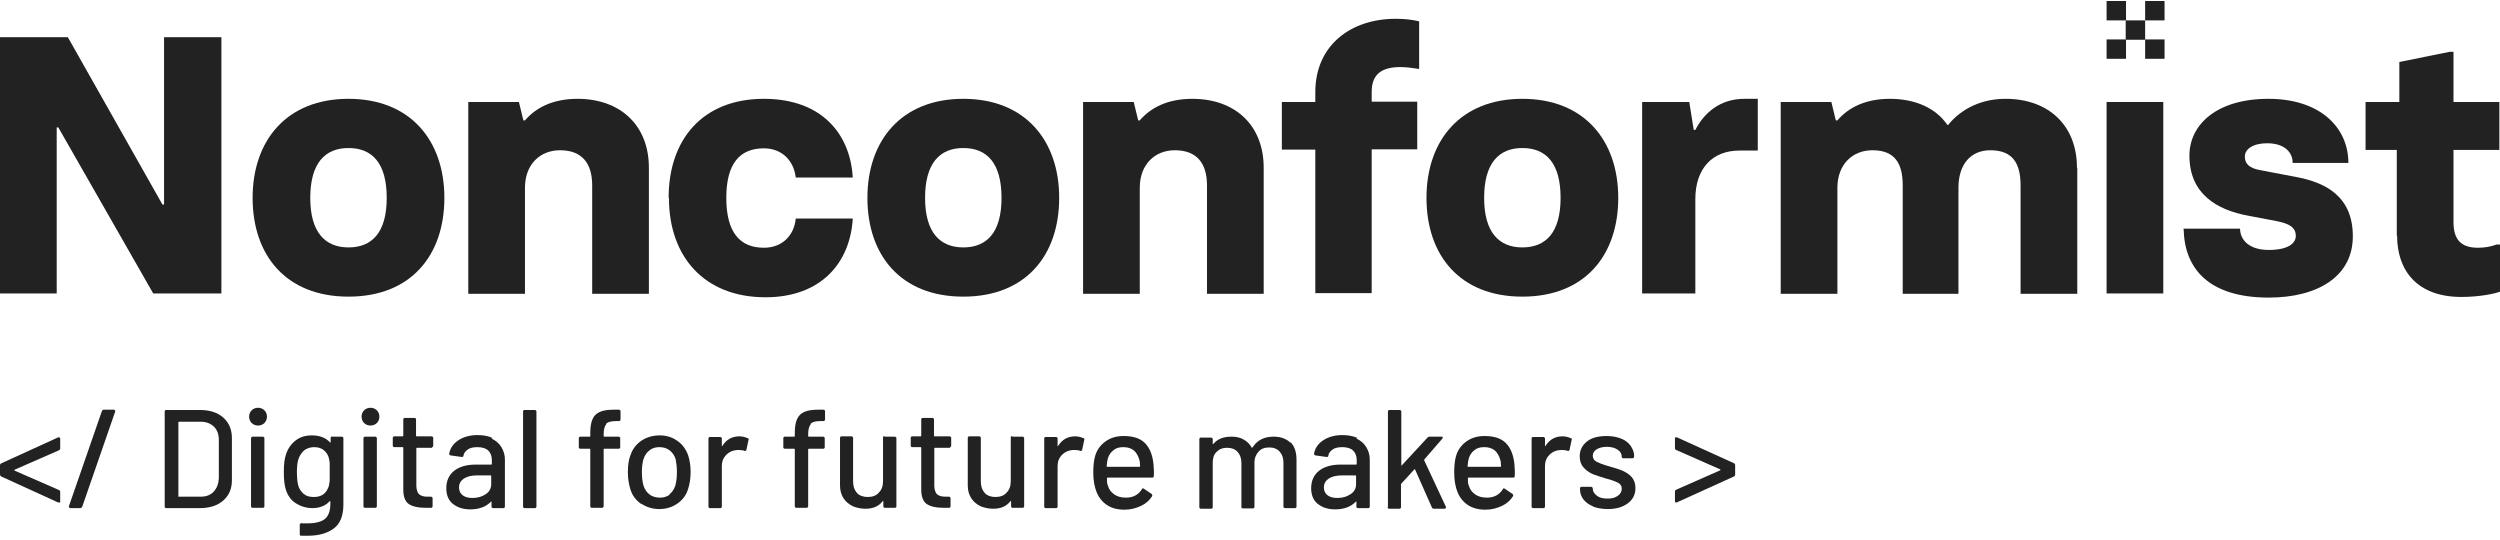 <svg width="264" height="57" viewBox="0 0 264 57" fill="none" xmlns="http://www.w3.org/2000/svg">
<g clip-path="url(#clip0_39_12243)">
<path d="M0 30.989V3.93H7.165L17.156 21.601H17.324V3.93H23.379V30.989H16.18L6.156 13.453H5.988V30.989H0Z" fill="#222222"/>
<path d="M26.676 20.896C26.676 14.827 30.275 10.435 36.801 10.435C43.327 10.435 46.926 14.827 46.926 20.896C46.926 26.965 43.394 31.325 36.801 31.325C30.208 31.325 26.676 26.965 26.676 20.896ZM40.838 20.896C40.838 17.208 39.291 15.632 36.801 15.632C34.312 15.632 32.764 17.241 32.764 20.896C32.764 24.551 34.346 26.127 36.801 26.127C39.257 26.127 40.838 24.585 40.838 20.896Z" fill="#222222"/>
<path d="M49.45 30.989V10.77H54.798L55.269 12.715H55.437C56.547 11.407 58.33 10.435 60.988 10.435C65.495 10.435 68.523 13.218 68.523 17.711V31.023H62.535V19.589C62.535 17.275 61.492 15.867 59.138 15.867C57.018 15.867 55.437 17.375 55.437 19.823V31.023H49.45V30.989Z" fill="#222222"/>
<path d="M70.609 20.863C70.609 14.76 74.174 10.435 80.667 10.435C86.688 10.435 89.783 14.056 90.052 18.75H84.031C83.829 16.973 82.584 15.665 80.667 15.665C78.144 15.665 76.697 17.241 76.697 20.896C76.697 24.551 78.144 26.161 80.667 26.161C82.618 26.161 83.862 24.853 84.031 23.076H90.052C89.783 27.737 86.722 31.392 80.835 31.392C74.343 31.392 70.642 27.066 70.642 20.93L70.609 20.863Z" fill="#222222"/>
<path d="M91.599 20.896C91.599 14.827 95.199 10.435 101.725 10.435C108.251 10.435 111.85 14.827 111.85 20.896C111.85 26.965 108.318 31.325 101.725 31.325C95.132 31.325 91.599 26.965 91.599 20.896ZM105.761 20.896C105.761 17.208 104.214 15.632 101.725 15.632C99.236 15.632 97.688 17.241 97.688 20.896C97.688 24.551 99.269 26.127 101.725 26.127C104.18 26.127 105.761 24.585 105.761 20.896Z" fill="#222222"/>
<path d="M114.373 30.989V10.77H119.722L120.193 12.715H120.361C121.471 11.407 123.254 10.435 125.911 10.435C130.419 10.435 133.446 13.218 133.446 17.711V31.023H127.459V19.589C127.459 17.275 126.416 15.867 124.061 15.867C121.942 15.867 120.361 17.375 120.361 19.823V31.023H114.373V30.989Z" fill="#222222"/>
<path d="M138.896 30.989V15.8H135.364V10.77H138.896V9.731C138.896 4.768 142.664 1.985 147.373 1.985C148.382 1.985 149.156 2.085 149.862 2.253V7.283C149.19 7.182 148.517 7.082 147.911 7.082C145.96 7.082 144.85 7.786 144.85 9.697V10.736H149.661V15.766H144.85V30.956H138.862L138.896 30.989Z" fill="#222222"/>
<path d="M150.636 20.896C150.636 14.827 154.236 10.435 160.761 10.435C167.287 10.435 170.887 14.827 170.887 20.896C170.887 26.965 167.355 31.325 160.761 31.325C154.168 31.325 150.636 26.965 150.636 20.896ZM164.798 20.896C164.798 17.208 163.251 15.632 160.761 15.632C158.272 15.632 156.725 17.241 156.725 20.896C156.725 24.551 158.306 26.127 160.761 26.127C163.217 26.127 164.798 24.585 164.798 20.896Z" fill="#222222"/>
<path d="M173.41 30.989V10.77H178.388L178.859 13.721H179.028C179.936 11.944 181.618 10.435 184.208 10.435H185.621V15.9H183.67C180.844 15.9 179.028 17.778 179.028 21.03V30.989H173.443H173.41Z" fill="#222222"/>
<path d="M219.361 17.711V31.023H213.373V19.589C213.373 17.275 212.566 15.867 210.177 15.867C208.058 15.867 206.813 17.409 206.813 19.823V31.023H200.927V19.589C200.927 17.275 200.119 15.867 197.731 15.867C195.612 15.867 194.03 17.375 194.03 19.823V31.023H188.043V10.77H193.391L193.862 12.715H194.03C195.141 11.407 196.923 10.435 199.581 10.435C202.238 10.435 204.425 11.407 205.636 13.184H205.737C206.78 11.876 208.764 10.435 211.792 10.435C216.3 10.435 219.327 13.218 219.327 17.711H219.361Z" fill="#222222"/>
<path d="M222.456 30.989V10.77H228.443V30.989H222.456Z" fill="#222222"/>
<path d="M230.563 24.149H236.551C236.551 25.255 237.425 26.395 239.578 26.395C241.731 26.395 242.437 25.624 242.437 24.92C242.437 24.015 241.765 23.612 240.385 23.344L237.391 22.774C234.128 22.171 231.202 20.494 231.202 16.437C231.202 13.151 234.095 10.435 239.544 10.435C244.994 10.435 247.988 13.452 247.988 17.208H242.101C242.135 16.269 241.428 15.129 239.41 15.129C237.93 15.129 237.055 15.732 237.055 16.537C237.055 17.342 237.593 17.744 238.569 17.946L242.437 18.683C245.532 19.253 248.459 20.695 248.459 24.954C248.459 29.212 244.725 31.425 239.578 31.425C233.254 31.425 230.697 28.374 230.596 24.249L230.563 24.149Z" fill="#222222"/>
<path d="M253.101 24.887V15.833H249.804V10.77H253.37V6.545L258.685 5.472H259.089V10.77H263.933V15.833H259.089V23.445C259.089 25.323 259.896 26.161 261.679 26.161C262.352 26.161 262.991 26.06 263.63 25.826H264.034V30.788C263.428 31.023 261.813 31.358 259.93 31.358C255.254 31.358 253.134 28.575 253.134 24.887H253.101Z" fill="#222222"/>
<path d="M228.578 0.107H226.526V2.152H228.578V0.107Z" fill="#222222"/>
<path d="M224.508 4.164H222.456V6.209H224.508V4.164Z" fill="#222222"/>
<path d="M228.578 4.164H226.526V6.209H228.578V4.164Z" fill="#222222"/>
<path d="M224.508 0.107H222.456V2.152H224.508V0.107Z" fill="#222222"/>
<path d="M226.526 2.152H224.474V4.198H226.526V2.152Z" fill="#222222"/>
<path d="M6.257 53.053C6.257 53.053 6.19 53.053 6.122 53.053L0.101 50.303C0.101 50.303 0 50.203 0 50.135V49.096C0 49.096 0.034 48.962 0.135 48.928L6.156 46.179H6.223C6.223 46.179 6.358 46.179 6.358 46.313V47.386C6.358 47.386 6.324 47.52 6.223 47.553L1.547 49.599C1.547 49.599 1.48 49.666 1.547 49.7L6.223 51.745C6.223 51.745 6.358 51.812 6.358 51.913V52.986C6.358 52.986 6.358 53.086 6.291 53.086L6.257 53.053Z" fill="#222222"/>
<path d="M7.266 53.488L10.765 43.395C10.765 43.395 10.866 43.261 10.933 43.261H12.043C12.043 43.261 12.177 43.328 12.177 43.429L8.679 53.522C8.679 53.522 8.578 53.656 8.511 53.656H7.401C7.401 53.656 7.266 53.589 7.266 53.488Z" fill="#222222"/>
<path d="M17.391 53.522V43.429C17.391 43.429 17.425 43.295 17.526 43.295H21.125C22.168 43.295 22.976 43.563 23.581 44.1C24.186 44.636 24.489 45.374 24.489 46.246V50.705C24.489 51.611 24.186 52.315 23.581 52.851C22.976 53.388 22.134 53.656 21.125 53.656H17.526C17.526 53.656 17.391 53.623 17.391 53.522ZM18.872 52.449H21.193C21.764 52.449 22.235 52.281 22.572 51.912C22.908 51.544 23.076 51.074 23.11 50.504V46.48C23.11 45.877 22.942 45.407 22.605 45.072C22.269 44.737 21.798 44.536 21.226 44.536H18.905C18.905 44.536 18.838 44.536 18.838 44.603V52.415C18.838 52.415 18.838 52.483 18.905 52.483L18.872 52.449Z" fill="#222222"/>
<path d="M26.575 44.67C26.407 44.502 26.306 44.267 26.306 43.999C26.306 43.731 26.407 43.496 26.575 43.328C26.743 43.161 26.979 43.06 27.248 43.06C27.517 43.06 27.752 43.161 27.921 43.328C28.089 43.496 28.19 43.731 28.19 43.999C28.19 44.267 28.089 44.502 27.921 44.67C27.752 44.837 27.517 44.938 27.248 44.938C26.979 44.938 26.743 44.837 26.575 44.67ZM26.508 53.488V46.245C26.508 46.245 26.575 46.111 26.642 46.111H27.786C27.786 46.111 27.921 46.178 27.921 46.245V53.488C27.921 53.488 27.887 53.622 27.786 53.622H26.642C26.642 53.622 26.508 53.589 26.508 53.488Z" fill="#222222"/>
<path d="M34.985 46.112H36.128C36.128 46.112 36.263 46.179 36.263 46.246V53.254C36.263 54.461 35.926 55.299 35.254 55.802C34.581 56.305 33.673 56.573 32.529 56.573C32.361 56.573 32.125 56.573 31.789 56.573C31.688 56.573 31.654 56.506 31.654 56.406V55.366C31.654 55.366 31.722 55.299 31.755 55.266C31.789 55.232 31.823 55.232 31.89 55.266C32.024 55.266 32.226 55.266 32.495 55.266C33.336 55.266 33.942 55.098 34.312 54.796C34.682 54.495 34.884 53.958 34.884 53.22V52.952V52.919C34.884 52.919 34.884 52.919 34.816 52.919C34.413 53.388 33.774 53.656 33 53.656C32.361 53.656 31.789 53.489 31.251 53.153C30.712 52.818 30.376 52.315 30.174 51.678C30.04 51.242 29.972 50.638 29.972 49.867C29.972 49.029 30.04 48.425 30.208 47.956C30.41 47.352 30.746 46.883 31.217 46.514C31.688 46.145 32.26 45.977 32.933 45.977C33.74 45.977 34.379 46.212 34.85 46.715C34.85 46.715 34.884 46.715 34.917 46.715C34.951 46.715 34.917 46.715 34.917 46.682V46.212C34.917 46.212 34.951 46.078 35.052 46.078L34.985 46.112ZM34.816 50.739C34.816 50.571 34.816 50.27 34.816 49.834C34.816 49.398 34.816 49.13 34.816 48.962C34.816 48.794 34.783 48.627 34.749 48.459C34.682 48.09 34.48 47.788 34.211 47.553C33.942 47.319 33.572 47.218 33.168 47.218C32.764 47.218 32.394 47.352 32.125 47.553C31.856 47.788 31.654 48.09 31.52 48.459C31.419 48.761 31.352 49.23 31.352 49.834C31.352 50.504 31.419 50.974 31.486 51.242C31.587 51.611 31.789 51.913 32.058 52.147C32.327 52.382 32.697 52.483 33.135 52.483C33.572 52.483 33.942 52.382 34.211 52.147C34.48 51.913 34.648 51.611 34.749 51.242C34.749 51.074 34.816 50.907 34.816 50.739Z" fill="#222222"/>
<path d="M38.45 44.67C38.281 44.502 38.18 44.267 38.18 43.999C38.18 43.731 38.281 43.496 38.45 43.328C38.618 43.161 38.853 43.06 39.122 43.06C39.391 43.06 39.627 43.161 39.795 43.328C39.963 43.496 40.064 43.731 40.064 43.999C40.064 44.267 39.963 44.502 39.795 44.67C39.627 44.837 39.391 44.938 39.122 44.938C38.853 44.938 38.618 44.837 38.45 44.67ZM38.382 53.488V46.245C38.382 46.245 38.45 46.111 38.517 46.111H39.66C39.66 46.111 39.795 46.178 39.795 46.245V53.488C39.795 53.488 39.761 53.622 39.66 53.622H38.517C38.517 53.622 38.382 53.589 38.382 53.488Z" fill="#222222"/>
<path d="M45.648 47.285H44.034C44.034 47.285 43.966 47.285 43.966 47.352V51.275C43.966 51.677 44.067 51.979 44.236 52.18C44.437 52.348 44.706 52.449 45.11 52.449H45.547C45.547 52.449 45.682 52.516 45.682 52.583V53.488C45.682 53.488 45.648 53.622 45.547 53.622C45.245 53.622 45.009 53.622 44.875 53.622C44.135 53.622 43.563 53.488 43.159 53.22C42.789 52.952 42.587 52.449 42.587 51.711V47.285C42.587 47.285 42.587 47.218 42.52 47.218H41.612C41.612 47.218 41.477 47.184 41.477 47.084V46.212C41.477 46.212 41.511 46.078 41.612 46.078H42.52C42.52 46.078 42.587 46.078 42.587 46.011V44.267C42.587 44.267 42.621 44.133 42.722 44.133H43.798C43.798 44.133 43.933 44.166 43.933 44.267V46.011C43.933 46.011 43.933 46.078 44 46.078H45.615C45.615 46.078 45.749 46.145 45.749 46.212V47.084C45.749 47.084 45.716 47.218 45.615 47.218L45.648 47.285Z" fill="#222222"/>
<path d="M51.905 46.313C52.343 46.514 52.712 46.816 52.948 47.218C53.184 47.62 53.318 48.023 53.318 48.526V53.522C53.318 53.522 53.284 53.656 53.184 53.656H52.04C52.04 53.656 51.905 53.623 51.905 53.522V52.985C51.905 52.985 51.905 52.918 51.838 52.985C51.569 53.254 51.266 53.455 50.896 53.589C50.526 53.723 50.122 53.79 49.651 53.79C48.911 53.79 48.306 53.589 47.835 53.22C47.364 52.851 47.128 52.281 47.128 51.544C47.128 50.806 47.398 50.169 47.936 49.733C48.474 49.297 49.248 49.062 50.19 49.062H51.871C51.871 49.062 51.939 49.062 51.939 48.995V48.593C51.939 48.157 51.804 47.822 51.569 47.587C51.333 47.352 50.93 47.218 50.425 47.218C50.021 47.218 49.651 47.285 49.416 47.453C49.18 47.62 48.979 47.822 48.945 48.123C48.945 48.224 48.844 48.258 48.777 48.258L47.566 48.09C47.566 48.09 47.431 48.023 47.431 47.956C47.498 47.386 47.835 46.883 48.373 46.514C48.911 46.145 49.618 45.944 50.425 45.944C51.031 45.944 51.569 46.044 52.006 46.246L51.905 46.313ZM51.3 52.181C51.703 51.912 51.871 51.544 51.871 51.141V50.269C51.871 50.269 51.871 50.202 51.804 50.202H50.391C49.819 50.202 49.349 50.303 48.979 50.538C48.642 50.772 48.474 51.074 48.474 51.477C48.474 51.845 48.608 52.114 48.878 52.315C49.147 52.516 49.483 52.583 49.92 52.583C50.459 52.583 50.896 52.449 51.3 52.181Z" fill="#222222"/>
<path d="M55.236 53.522V43.429C55.236 43.429 55.269 43.295 55.37 43.295H56.514C56.514 43.295 56.648 43.362 56.648 43.429V53.522C56.648 53.522 56.615 53.656 56.514 53.656H55.37C55.37 53.656 55.236 53.623 55.236 53.522Z" fill="#222222"/>
<path d="M64.015 44.804C63.847 45.005 63.746 45.34 63.746 45.877V46.044C63.746 46.044 63.746 46.111 63.813 46.111H65.361C65.361 46.111 65.495 46.178 65.495 46.245V47.251C65.495 47.251 65.462 47.386 65.361 47.386H63.813C63.813 47.386 63.746 47.386 63.746 47.453V53.488C63.746 53.488 63.679 53.622 63.612 53.622H62.468C62.468 53.622 62.333 53.589 62.333 53.488V47.453C62.333 47.453 62.333 47.386 62.266 47.386H61.257C61.257 47.386 61.122 47.352 61.122 47.251V46.245C61.122 46.245 61.156 46.111 61.257 46.111H62.266C62.266 46.111 62.333 46.111 62.333 46.044V45.776C62.333 45.139 62.401 44.636 62.569 44.267C62.737 43.898 62.972 43.664 63.343 43.496C63.712 43.328 64.217 43.261 64.89 43.261H65.394C65.394 43.261 65.529 43.328 65.529 43.395V44.334C65.529 44.334 65.462 44.468 65.394 44.468H65.025C64.52 44.468 64.183 44.569 64.015 44.737V44.804Z" fill="#222222"/>
<path d="M67.716 53.22C67.177 52.851 66.774 52.349 66.572 51.678C66.404 51.141 66.303 50.538 66.303 49.867C66.303 49.197 66.37 48.559 66.572 48.09C66.774 47.453 67.177 46.916 67.716 46.548C68.254 46.179 68.927 45.977 69.667 45.977C70.373 45.977 71.012 46.179 71.517 46.548C72.055 46.916 72.425 47.419 72.66 48.056C72.829 48.559 72.93 49.163 72.93 49.834C72.93 50.504 72.829 51.141 72.66 51.644C72.459 52.315 72.055 52.818 71.517 53.187C70.979 53.556 70.339 53.757 69.633 53.757C68.927 53.757 68.254 53.556 67.716 53.187V53.22ZM70.676 52.214C70.979 51.98 71.18 51.678 71.315 51.276C71.416 50.907 71.483 50.437 71.483 49.867C71.483 49.297 71.416 48.861 71.349 48.492C71.214 48.09 71.012 47.788 70.71 47.553C70.407 47.319 70.037 47.218 69.633 47.218C69.229 47.218 68.859 47.319 68.59 47.553C68.287 47.788 68.086 48.09 67.951 48.492C67.85 48.828 67.783 49.297 67.783 49.867C67.783 50.437 67.85 50.907 67.951 51.276C68.086 51.678 68.287 51.98 68.59 52.214C68.893 52.449 69.263 52.55 69.7 52.55C70.104 52.55 70.44 52.449 70.743 52.214H70.676Z" fill="#222222"/>
<path d="M78.985 46.246C78.985 46.246 79.086 46.346 79.052 46.413L78.817 47.52C78.817 47.52 78.749 47.654 78.648 47.621C78.48 47.553 78.278 47.52 78.043 47.52H77.841C77.37 47.553 77 47.721 76.697 48.023C76.394 48.325 76.226 48.727 76.226 49.197V53.522C76.226 53.522 76.193 53.656 76.092 53.656H74.948C74.948 53.656 74.814 53.623 74.814 53.522V46.279C74.814 46.279 74.847 46.145 74.948 46.145H76.092C76.092 46.145 76.226 46.212 76.226 46.279V47.05C76.226 47.05 76.226 47.084 76.226 47.118C76.226 47.118 76.226 47.118 76.26 47.118C76.697 46.413 77.303 46.078 78.076 46.078C78.379 46.078 78.682 46.145 78.951 46.279L78.985 46.246Z" fill="#222222"/>
<path d="M85.612 44.804C85.443 45.005 85.343 45.34 85.343 45.877V46.044C85.343 46.044 85.343 46.111 85.41 46.111H86.957C86.957 46.111 87.092 46.178 87.092 46.245V47.251C87.092 47.251 87.058 47.386 86.957 47.386H85.41C85.41 47.386 85.343 47.386 85.343 47.453V53.488C85.343 53.488 85.275 53.622 85.208 53.622H84.064C84.064 53.622 83.93 53.589 83.93 53.488V47.453C83.93 47.453 83.93 47.386 83.862 47.386H82.853C82.853 47.386 82.719 47.352 82.719 47.251V46.245C82.719 46.245 82.752 46.111 82.853 46.111H83.862C83.862 46.111 83.93 46.111 83.93 46.044V45.776C83.93 45.139 83.997 44.636 84.165 44.267C84.333 43.898 84.569 43.664 84.939 43.496C85.309 43.328 85.813 43.261 86.486 43.261H86.991C86.991 43.261 87.125 43.328 87.125 43.395V44.334C87.125 44.334 87.058 44.468 86.991 44.468H86.621C86.116 44.468 85.78 44.569 85.612 44.737V44.804Z" fill="#222222"/>
<path d="M93.416 46.111H94.526C94.526 46.111 94.66 46.179 94.66 46.246V53.488C94.66 53.488 94.627 53.623 94.526 53.623H93.416C93.416 53.623 93.281 53.589 93.281 53.488V52.952C93.281 52.952 93.281 52.952 93.281 52.918C93.281 52.918 93.281 52.918 93.214 52.918C92.81 53.455 92.205 53.723 91.397 53.723C90.927 53.723 90.456 53.623 90.052 53.455C89.648 53.254 89.312 52.985 89.076 52.617C88.841 52.248 88.706 51.812 88.706 51.275V46.212C88.706 46.212 88.74 46.078 88.841 46.078H89.951C89.951 46.078 90.086 46.145 90.086 46.212V50.839C90.086 51.342 90.22 51.745 90.489 52.047C90.758 52.348 91.162 52.482 91.633 52.482C92.104 52.482 92.541 52.348 92.81 52.013C93.113 51.711 93.248 51.309 93.248 50.806V46.179C93.248 46.179 93.281 46.044 93.382 46.044L93.416 46.111Z" fill="#222222"/>
<path d="M100.346 47.285H98.731C98.731 47.285 98.664 47.285 98.664 47.352V51.275C98.664 51.677 98.764 51.979 98.933 52.18C99.135 52.348 99.404 52.449 99.807 52.449H100.245C100.245 52.449 100.379 52.516 100.379 52.583V53.488C100.379 53.488 100.346 53.622 100.245 53.622C99.942 53.622 99.706 53.622 99.572 53.622C98.832 53.622 98.26 53.488 97.856 53.22C97.486 52.952 97.284 52.449 97.284 51.711V47.285C97.284 47.285 97.284 47.218 97.217 47.218H96.309C96.309 47.218 96.174 47.184 96.174 47.084V46.212C96.174 46.212 96.208 46.078 96.309 46.078H97.217C97.217 46.078 97.284 46.078 97.284 46.011V44.267C97.284 44.267 97.318 44.133 97.419 44.133H98.495C98.495 44.133 98.63 44.166 98.63 44.267V46.011C98.63 46.011 98.63 46.078 98.697 46.078H100.312C100.312 46.078 100.446 46.145 100.446 46.212V47.084C100.446 47.084 100.413 47.218 100.312 47.218L100.346 47.285Z" fill="#222222"/>
<path d="M106.905 46.111H108.015C108.015 46.111 108.15 46.179 108.15 46.246V53.488C108.15 53.488 108.116 53.623 108.015 53.623H106.905C106.905 53.623 106.771 53.589 106.771 53.488V52.952C106.771 52.952 106.771 52.952 106.771 52.918C106.771 52.918 106.771 52.918 106.703 52.918C106.3 53.455 105.694 53.723 104.887 53.723C104.416 53.723 103.945 53.623 103.541 53.455C103.138 53.254 102.801 52.985 102.566 52.617C102.33 52.248 102.196 51.812 102.196 51.275V46.212C102.196 46.212 102.229 46.078 102.33 46.078H103.44C103.44 46.078 103.575 46.145 103.575 46.212V50.839C103.575 51.342 103.709 51.745 103.979 52.047C104.248 52.348 104.651 52.482 105.122 52.482C105.593 52.482 106.031 52.348 106.3 52.013C106.602 51.711 106.737 51.309 106.737 50.806V46.179C106.737 46.179 106.771 46.044 106.872 46.044L106.905 46.111Z" fill="#222222"/>
<path d="M114.44 46.246C114.44 46.246 114.541 46.346 114.508 46.413L114.272 47.52C114.272 47.52 114.205 47.654 114.104 47.621C113.936 47.553 113.734 47.52 113.498 47.52H113.297C112.826 47.553 112.456 47.721 112.153 48.023C111.85 48.325 111.682 48.727 111.682 49.197V53.522C111.682 53.522 111.648 53.656 111.547 53.656H110.404C110.404 53.656 110.269 53.623 110.269 53.522V46.279C110.269 46.279 110.303 46.145 110.404 46.145H111.547C111.547 46.145 111.682 46.212 111.682 46.279V47.05C111.682 47.05 111.682 47.084 111.682 47.118C111.682 47.118 111.682 47.118 111.716 47.118C112.153 46.413 112.758 46.078 113.532 46.078C113.835 46.078 114.138 46.145 114.407 46.279L114.44 46.246Z" fill="#222222"/>
<path d="M121.841 50.303C121.841 50.303 121.807 50.437 121.706 50.437H116.963C116.963 50.437 116.896 50.437 116.896 50.504C116.896 50.839 116.896 51.108 116.997 51.275C117.098 51.678 117.333 51.979 117.67 52.214C118.006 52.449 118.41 52.55 118.914 52.55C119.654 52.55 120.226 52.248 120.596 51.644C120.63 51.544 120.697 51.544 120.798 51.611L121.639 52.181C121.639 52.181 121.706 52.315 121.673 52.382C121.404 52.818 121 53.187 120.495 53.421C119.991 53.656 119.419 53.824 118.746 53.824C118.006 53.824 117.401 53.656 116.93 53.354C116.459 53.052 116.055 52.583 115.819 52.013C115.584 51.443 115.449 50.739 115.449 49.901C115.449 49.196 115.517 48.626 115.618 48.258C115.786 47.587 116.156 47.05 116.694 46.648C117.232 46.246 117.871 46.044 118.645 46.044C119.654 46.044 120.394 46.279 120.899 46.782C121.404 47.285 121.706 48.023 121.807 48.995C121.841 49.398 121.875 49.867 121.841 50.37V50.303ZM117.569 47.553C117.3 47.755 117.098 48.056 116.997 48.392C116.93 48.593 116.896 48.895 116.862 49.23C116.862 49.263 116.862 49.297 116.93 49.297H120.327C120.327 49.297 120.394 49.297 120.394 49.23C120.394 48.895 120.361 48.66 120.293 48.492C120.193 48.123 119.991 47.788 119.722 47.553C119.419 47.319 119.049 47.218 118.612 47.218C118.174 47.218 117.838 47.319 117.569 47.553Z" fill="#222222"/>
<path d="M136.272 46.681C136.709 47.117 136.911 47.754 136.911 48.559V53.522C136.911 53.522 136.878 53.656 136.777 53.656H135.667C135.667 53.656 135.532 53.622 135.532 53.522V48.861C135.532 48.358 135.398 47.989 135.128 47.687C134.859 47.386 134.489 47.251 134.018 47.251C133.547 47.251 133.177 47.386 132.908 47.687C132.639 47.989 132.471 48.358 132.471 48.861V53.555C132.471 53.555 132.437 53.689 132.336 53.689H131.226C131.226 53.689 131.092 53.656 131.092 53.555V48.894C131.092 48.391 130.957 48.023 130.688 47.721C130.419 47.419 130.049 47.285 129.578 47.285C129.107 47.285 128.771 47.419 128.468 47.721C128.165 48.023 128.064 48.391 128.064 48.894V53.589C128.064 53.589 128.031 53.723 127.93 53.723H126.786C126.786 53.723 126.651 53.689 126.651 53.589V46.346C126.651 46.346 126.685 46.212 126.786 46.212H127.93C127.93 46.212 128.064 46.279 128.064 46.346V46.849V46.883C128.064 46.883 128.064 46.883 128.131 46.883C128.569 46.346 129.208 46.111 130.049 46.111C130.554 46.111 130.991 46.212 131.327 46.413C131.697 46.614 131.966 46.883 132.168 47.251C132.168 47.285 132.235 47.285 132.269 47.251C132.505 46.883 132.807 46.581 133.211 46.38C133.615 46.178 134.052 46.111 134.523 46.111C135.263 46.111 135.868 46.346 136.306 46.782L136.272 46.681Z" fill="#222222"/>
<path d="M143.236 46.313C143.673 46.514 144.043 46.816 144.278 47.218C144.514 47.62 144.648 48.023 144.648 48.526V53.522C144.648 53.522 144.615 53.656 144.514 53.656H143.37C143.37 53.656 143.236 53.623 143.236 53.522V52.985C143.236 52.985 143.236 52.918 143.168 52.985C142.899 53.254 142.596 53.455 142.226 53.589C141.856 53.723 141.453 53.79 140.982 53.79C140.242 53.79 139.636 53.589 139.165 53.22C138.694 52.851 138.459 52.281 138.459 51.544C138.459 50.806 138.728 50.169 139.266 49.733C139.804 49.297 140.578 49.062 141.52 49.062H143.202C143.202 49.062 143.269 49.062 143.269 48.995V48.593C143.269 48.157 143.135 47.822 142.899 47.587C142.664 47.352 142.26 47.218 141.755 47.218C141.352 47.218 140.982 47.285 140.746 47.453C140.511 47.62 140.309 47.822 140.275 48.123C140.275 48.224 140.174 48.258 140.107 48.258L138.896 48.09C138.896 48.09 138.761 48.023 138.761 47.956C138.829 47.386 139.165 46.883 139.703 46.514C140.242 46.145 140.948 45.944 141.755 45.944C142.361 45.944 142.899 46.044 143.336 46.246L143.236 46.313ZM142.63 52.181C143.034 51.912 143.202 51.544 143.202 51.141V50.269C143.202 50.269 143.202 50.202 143.135 50.202H141.722C141.15 50.202 140.679 50.303 140.309 50.538C139.972 50.772 139.804 51.074 139.804 51.477C139.804 51.845 139.939 52.114 140.208 52.315C140.477 52.516 140.813 52.583 141.251 52.583C141.789 52.583 142.226 52.449 142.63 52.181Z" fill="#222222"/>
<path d="M146.566 53.522V43.429C146.566 43.429 146.599 43.295 146.7 43.295H147.844C147.844 43.295 147.979 43.362 147.979 43.429V49.129V49.163H148.012L150.771 46.179C150.771 46.179 150.872 46.111 150.939 46.111H152.251C152.251 46.111 152.352 46.111 152.352 46.179C152.352 46.246 152.352 46.246 152.318 46.313L150.401 48.526C150.401 48.526 150.401 48.593 150.401 48.626L152.688 53.522V53.589C152.688 53.589 152.688 53.723 152.554 53.723H151.376C151.376 53.723 151.242 53.69 151.208 53.589L149.425 49.565C149.425 49.565 149.391 49.498 149.358 49.565L147.945 51.108V51.175V53.589C147.945 53.589 147.911 53.723 147.81 53.723H146.667C146.667 53.723 146.532 53.69 146.532 53.589L146.566 53.522Z" fill="#222222"/>
<path d="M159.954 50.303C159.954 50.303 159.921 50.437 159.82 50.437H155.076C155.076 50.437 155.009 50.437 155.009 50.504C155.009 50.839 155.009 51.108 155.11 51.275C155.211 51.678 155.447 51.979 155.783 52.214C156.119 52.449 156.523 52.55 157.028 52.55C157.768 52.55 158.339 52.248 158.71 51.644C158.743 51.544 158.81 51.544 158.911 51.611L159.752 52.181C159.752 52.181 159.82 52.315 159.786 52.382C159.517 52.818 159.113 53.187 158.609 53.421C158.104 53.656 157.532 53.824 156.859 53.824C156.119 53.824 155.514 53.656 155.043 53.354C154.572 53.052 154.168 52.583 153.933 52.013C153.697 51.443 153.563 50.739 153.563 49.901C153.563 49.196 153.63 48.626 153.731 48.258C153.899 47.587 154.269 47.05 154.807 46.648C155.346 46.246 155.985 46.044 156.758 46.044C157.768 46.044 158.508 46.279 159.012 46.782C159.517 47.285 159.82 48.023 159.921 48.995C159.954 49.398 159.988 49.867 159.954 50.37V50.303ZM155.682 47.553C155.413 47.755 155.211 48.056 155.11 48.392C155.043 48.593 155.009 48.895 154.976 49.23C154.976 49.263 154.976 49.297 155.043 49.297H158.44C158.44 49.297 158.508 49.297 158.508 49.23C158.508 48.895 158.474 48.66 158.407 48.492C158.306 48.123 158.104 47.788 157.835 47.553C157.532 47.319 157.162 47.218 156.725 47.218C156.288 47.218 155.951 47.319 155.682 47.553Z" fill="#222222"/>
<path d="M165.908 46.246C165.908 46.246 166.009 46.346 165.976 46.413L165.74 47.52C165.74 47.52 165.673 47.654 165.572 47.621C165.404 47.553 165.202 47.52 164.966 47.52H164.765C164.294 47.553 163.924 47.721 163.621 48.023C163.318 48.325 163.15 48.727 163.15 49.197V53.522C163.15 53.522 163.116 53.656 163.015 53.656H161.872C161.872 53.656 161.737 53.623 161.737 53.522V46.279C161.737 46.279 161.771 46.145 161.872 46.145H163.015C163.015 46.145 163.15 46.212 163.15 46.279V47.05C163.15 47.05 163.15 47.084 163.15 47.118C163.15 47.118 163.15 47.118 163.184 47.118C163.621 46.413 164.226 46.078 165 46.078C165.303 46.078 165.606 46.145 165.875 46.279L165.908 46.246Z" fill="#222222"/>
<path d="M168.263 53.488C167.826 53.321 167.456 53.052 167.22 52.751C166.985 52.449 166.85 52.08 166.85 51.711V51.544C166.85 51.544 166.884 51.409 166.985 51.409H168.061C168.061 51.409 168.196 51.477 168.196 51.544V51.611C168.196 51.879 168.33 52.114 168.633 52.348C168.936 52.583 169.306 52.65 169.777 52.65C170.248 52.65 170.584 52.55 170.853 52.348C171.122 52.147 171.257 51.912 171.257 51.611C171.257 51.309 171.122 51.108 170.853 50.974C170.584 50.839 170.18 50.672 169.609 50.538C169.037 50.37 168.566 50.202 168.196 50.068C167.826 49.901 167.489 49.666 167.22 49.364C166.951 49.062 166.817 48.66 166.817 48.19C166.817 47.52 167.086 47.017 167.59 46.614C168.095 46.212 168.801 46.044 169.676 46.044C170.248 46.044 170.752 46.145 171.19 46.313C171.627 46.48 171.963 46.749 172.199 47.084C172.434 47.419 172.569 47.788 172.569 48.19C172.569 48.19 172.535 48.392 172.434 48.392H171.391C171.391 48.392 171.257 48.358 171.257 48.258C171.257 47.922 171.122 47.688 170.82 47.486C170.517 47.285 170.147 47.184 169.676 47.184C169.239 47.184 168.869 47.285 168.599 47.453C168.33 47.62 168.196 47.855 168.196 48.123C168.196 48.392 168.33 48.626 168.599 48.761C168.869 48.895 169.272 49.062 169.878 49.23C170.45 49.398 170.921 49.532 171.324 49.699C171.694 49.867 172.031 50.068 172.3 50.37C172.569 50.672 172.703 51.074 172.703 51.544C172.703 52.214 172.434 52.751 171.896 53.153C171.358 53.555 170.651 53.757 169.777 53.757C169.171 53.757 168.667 53.656 168.196 53.488H168.263Z" fill="#222222"/>
<path d="M177.009 53.086C177.009 53.086 176.875 53.053 176.875 52.952V51.879C176.875 51.879 176.908 51.745 177.009 51.711L181.651 49.666C181.651 49.666 181.719 49.599 181.651 49.565L177.009 47.52C177.009 47.52 176.875 47.453 176.875 47.352V46.279C176.875 46.279 176.875 46.179 176.942 46.179C176.976 46.179 177.009 46.179 177.076 46.179L183.132 48.928C183.132 48.928 183.232 48.995 183.232 49.096V50.135C183.232 50.135 183.199 50.27 183.132 50.303L177.076 53.053H177.009V53.086Z" fill="#222222"/>
</g>
<defs>
<clipPath id="clip0_39_12243">
<rect width="264" height="56.5" fill="white" transform="translate(0 0.107)"/>
</clipPath>
</defs>
</svg>
